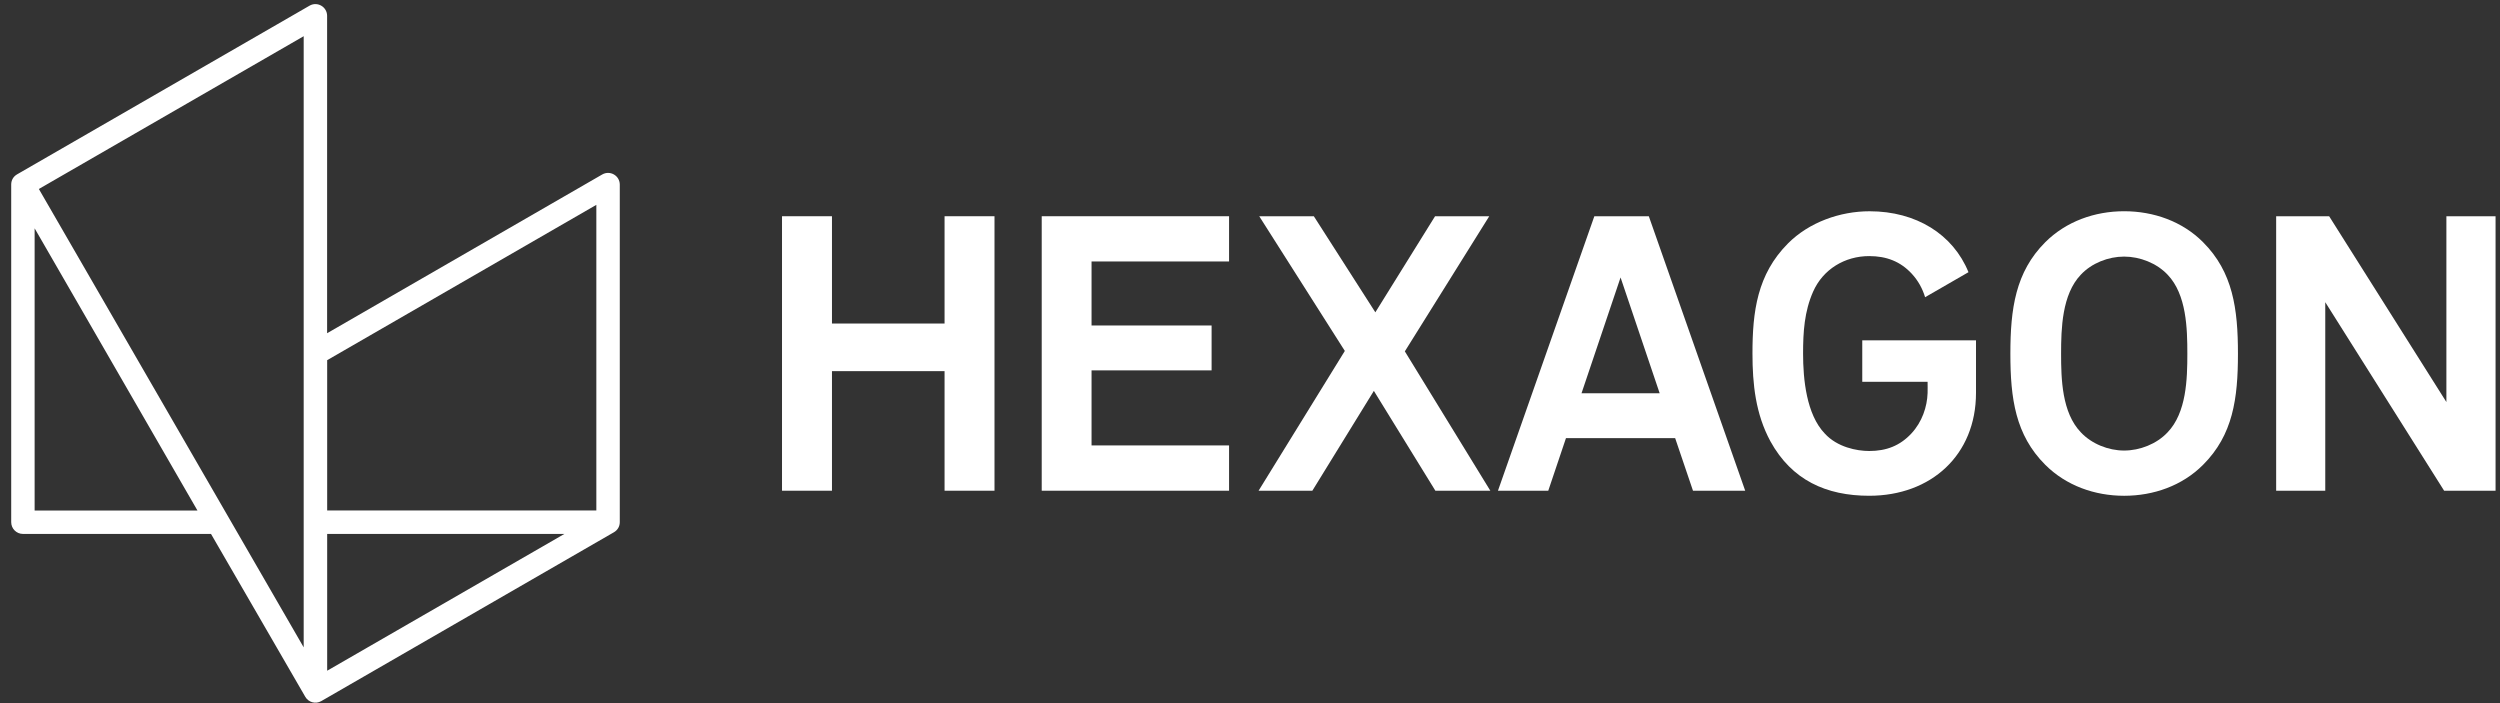<svg xmlns="http://www.w3.org/2000/svg" width="160" height="45" viewBox="0 0 160 45" fill="none"><rect x="0" y="0" width="160" height="45" fill="#333333" stroke="none"/><path d="M60.452 13.839V20.706H53.246V13.839H50.049V31.406H53.246V23.753H60.452V31.406H63.648V13.839H60.452Z" fill="white"></path><path d="M66.67 31.406V13.839H78.66V16.734H69.859V20.831H77.542V23.704H69.859V28.507H78.66V31.406H66.67Z" fill="white"></path><path d="M91.864 31.406L87.927 25.016L83.99 31.406H80.549L86.069 22.46L80.591 13.839H84.085L88.022 19.988L91.844 13.839H95.312L89.91 22.487L95.381 31.406H91.864Z" fill="white"></path><path d="M103.716 17.757L101.217 25.169H106.219L103.716 17.757ZM108.351 31.406L107.21 28.041H100.222L99.089 31.406H95.869L102.038 13.839H105.524L111.693 31.406H108.351Z" fill="white"></path><path d="M138.727 17.581C138.029 16.841 136.957 16.422 135.943 16.422C134.928 16.422 133.864 16.841 133.173 17.581C131.964 18.848 131.91 21.03 131.91 22.64C131.91 24.25 131.96 26.405 133.173 27.668C133.864 28.408 134.936 28.835 135.943 28.835C136.95 28.835 138.029 28.415 138.727 27.668C139.937 26.405 139.99 24.25 139.99 22.64C139.99 21.03 139.941 18.848 138.727 17.581ZM140.997 29.747C139.666 31.086 137.827 31.73 135.946 31.73C134.066 31.73 132.239 31.086 130.896 29.747C128.988 27.839 128.664 25.512 128.664 22.64C128.664 19.767 128.988 17.41 130.896 15.502C132.239 14.163 134.07 13.519 135.946 13.519C137.823 13.519 139.666 14.163 140.997 15.502C142.905 17.41 143.229 19.763 143.229 22.64C143.229 25.516 142.908 27.839 140.997 29.747Z" fill="white"></path><path d="M156.424 31.406L148.817 19.34V31.406H145.674V13.839H149.065L156.569 25.73V13.839H159.716V31.406H156.424Z" fill="white"></path><path d="M126.464 21.777V25.145C126.464 29.124 123.587 31.729 119.631 31.729C116.873 31.729 114.672 30.726 113.306 28.243C112.357 26.492 112.158 24.584 112.158 22.623C112.158 19.946 112.456 17.561 114.436 15.574C115.786 14.223 117.762 13.521 119.654 13.521C122.634 13.521 124.995 14.994 125.983 17.42L123.206 19.022C123.046 18.485 122.763 17.958 122.347 17.512C121.627 16.737 120.738 16.39 119.628 16.39C118.067 16.39 116.675 17.233 116.042 18.66C115.477 19.934 115.397 21.254 115.397 22.627C115.397 24.275 115.611 26.522 116.786 27.747C117.583 28.62 118.834 28.864 119.628 28.864C120.738 28.864 121.6 28.521 122.325 27.747C123.023 26.999 123.336 26.026 123.366 25.157C123.374 24.928 123.366 24.68 123.366 24.436H119.185V21.78H126.46L126.464 21.777Z" fill="white"></path><path fill-rule="evenodd" clip-rule="evenodd" d="M20.935 21.326C20.935 21.326 34.497 13.502 38.54 11.168C39.044 10.878 39.666 11.24 39.666 11.816V33.416C39.666 33.69 39.528 33.927 39.292 34.064C36.892 35.449 23.659 43.086 20.561 44.871C20.203 45.077 19.745 44.955 19.539 44.597C18.28 42.422 14.24 35.441 13.504 34.171H1.468C1.056 34.171 0.717 33.835 0.717 33.419V11.809C0.717 11.534 0.854 11.297 1.091 11.16C3.421 9.813 15.961 2.584 19.81 0.364C20.309 0.074 20.935 0.437 20.935 1.013V21.323V21.326ZM12.638 32.675L2.216 14.613V32.675H12.638ZM19.436 41.427V2.317L2.487 12.095L19.436 41.43V41.427ZM38.166 32.672V13.11L20.939 23.051V32.668H38.166V32.672ZM20.939 42.926L36.122 34.171H20.939V42.926Z" fill="white"></path></svg>